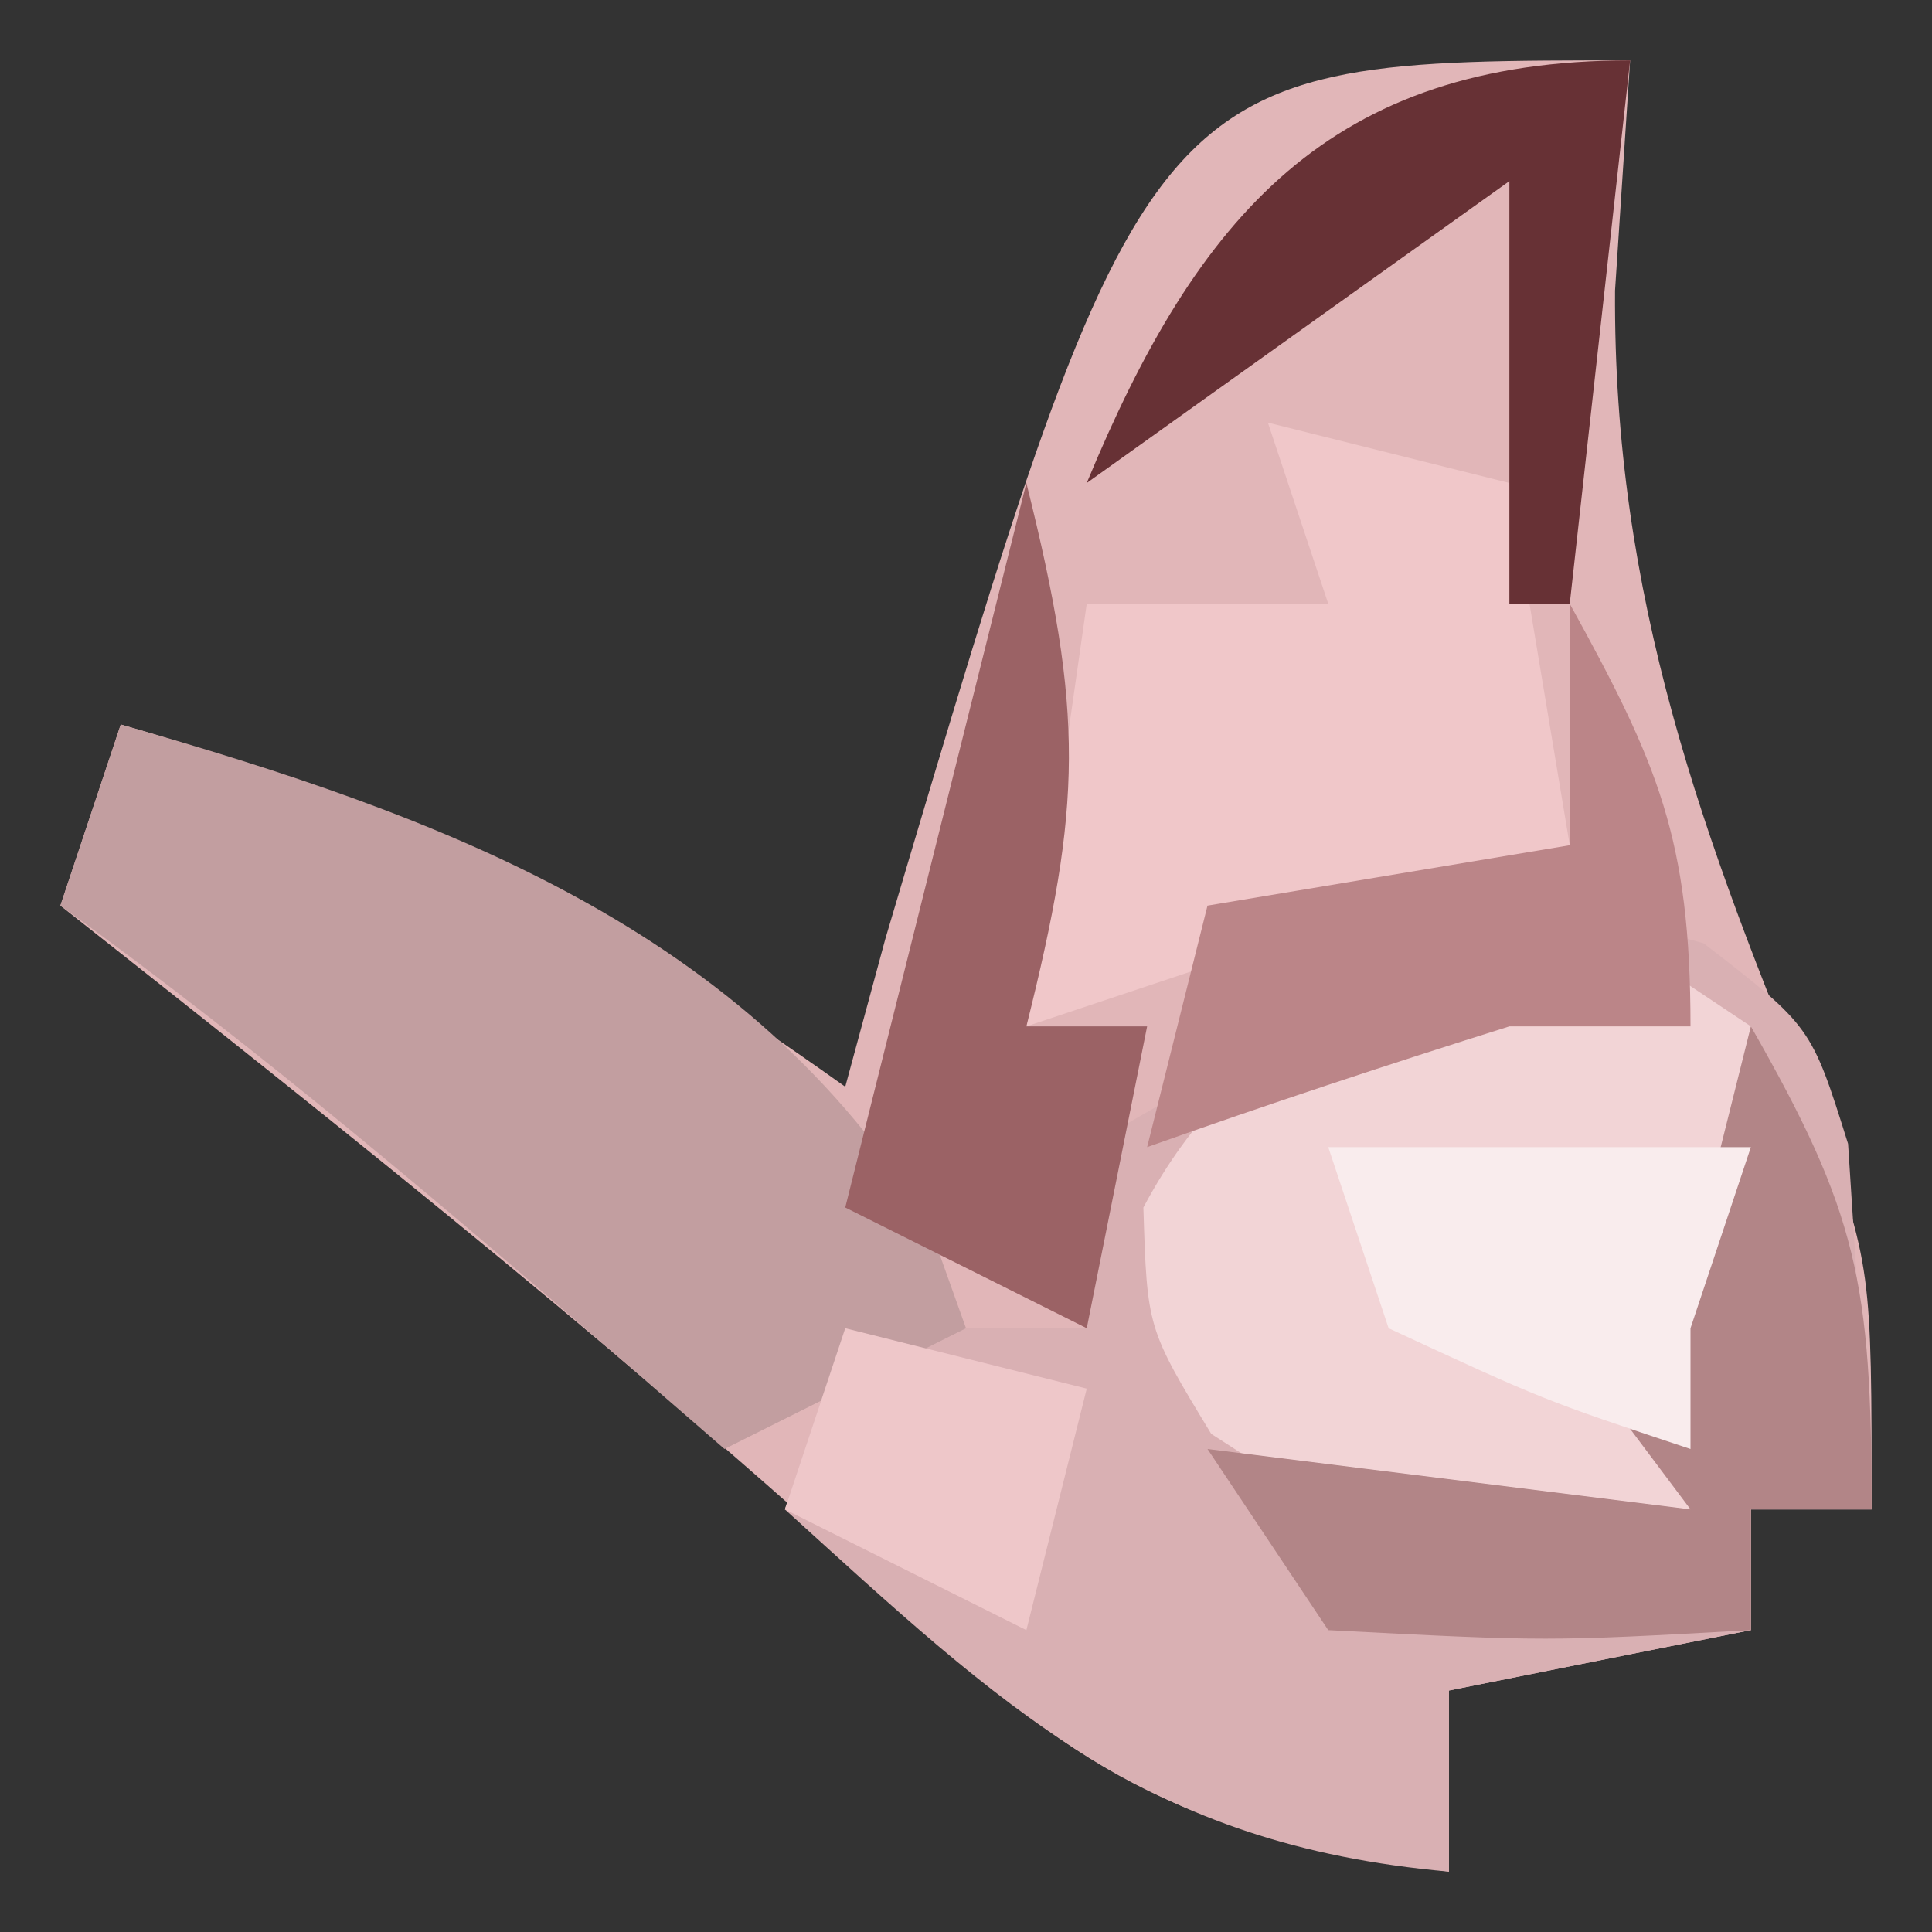 <?xml version="1.0" encoding="UTF-8"?> <svg xmlns="http://www.w3.org/2000/svg" version="1.1" width="32" height="32"><rect width="100%" height="100%" fill="#333333" stroke="none"/><path d="M0 0 C-0.083 1.258 -0.165 2.516 -0.25 3.812 C-0.282 8.882 1.196 12.879 3.125 17.52 C4 20 4 20 4 24 C3.34 24 2.68 24 2 24 C2 24.66 2 25.32 2 26 C0.35 26.33 -1.3 26.66 -3 27 C-3 27.99 -3 28.98 -3 30 C-6.866 29.474 -8.87 28.62 -11.688 25.938 C-16.271 21.713 -21.108 17.859 -26 14 C-25.67 13.01 -25.34 12.02 -25 11 C-20.385 12.319 -16.901 14.214 -13 17 C-12.781 16.192 -12.562 15.384 -12.336 14.551 C-8.018 0 -8.018 0 0 0 Z " fill="#E1B6B8" transform="translate(27,1)"></path><path d="M0 0 C1.781 1.375 1.781 1.375 2.391 3.32 C2.521 5.339 2.651 7.357 2.781 9.375 C2.121 9.375 1.461 9.375 0.781 9.375 C0.781 10.035 0.781 10.695 0.781 11.375 C-0.869 11.705 -2.519 12.035 -4.219 12.375 C-4.219 13.365 -4.219 14.355 -4.219 15.375 C-9.259 14.93 -11.595 12.662 -15.219 9.375 C-14.889 8.385 -14.559 7.395 -14.219 6.375 C-12.899 6.375 -11.579 6.375 -10.219 6.375 C-10.219 5.385 -10.219 4.395 -10.219 3.375 C-8.98 2.647 -7.727 1.943 -6.469 1.25 C-5.773 0.856 -5.077 0.461 -4.359 0.055 C-2.219 -0.625 -2.219 -0.625 0 0 Z " fill="#D9B0B3" transform="translate(28.219,15.625)"></path><path d="M0 0 C5.293 1.512 10.396 3.375 13.375 8.25 C13.581 8.828 13.787 9.405 14 10 C12.02 10.99 12.02 10.99 10 12 C9.541 11.602 9.082 11.203 8.609 10.793 C5.477 8.089 2.361 5.42 -1 3 C-0.67 2.01 -0.34 1.02 0 0 Z " fill="#C29EA0" transform="translate(2,12)"></path><path d="M0 0 C0.99 0.66 1.98 1.32 3 2 C3.25 4.562 3.25 4.562 3 7 C2.67 7.33 2.34 7.66 2 8 C2 8.66 2 9.32 2 10 C-3.438 10.363 -3.438 10.363 -5.938 8.75 C-7 7 -7 7 -7.062 5 C-5.463 1.989 -3.051 1.298 0 0 Z " fill="#F2D4D6" transform="translate(26,15)"></path><path d="M0 0 C1.32 0.33 2.64 0.66 4 1 C4.33 2.98 4.66 4.96 5 7 C0.545 8.485 0.545 8.485 -4 10 C-3.67 7.69 -3.34 5.38 -3 3 C-1.68 3 -0.36 3 1 3 C0.67 2.01 0.34 1.02 0 0 Z " fill="#F0C7C9" transform="translate(21,7)"></path><path d="M0 0 C1.765 3.088 2 4.233 2 8 C1.34 8 0.68 8 0 8 C0 8.66 0 9.32 0 10 C-3.375 10.188 -3.375 10.188 -7 10 C-7.66 9.01 -8.32 8.02 -9 7 C-6.36 7.33 -3.72 7.66 -1 8 C-1.99 6.68 -2.98 5.36 -4 4 C-3.01 4 -2.02 4 -1 4 C-0.67 2.68 -0.34 1.36 0 0 Z " fill="#B28587" transform="translate(29,17)"></path><path d="M0 0 C1.461 2.647 2 3.894 2 7 C1.01 7 0.02 7 -1 7 C-3.012 7.631 -5.014 8.294 -7 9 C-6.67 7.68 -6.34 6.36 -6 5 C-4.02 4.67 -2.04 4.34 0 4 C0 2.68 0 1.36 0 0 Z " fill="#BB8588" transform="translate(26,10)"></path><path d="M0 0 C0.959 3.836 0.919 5.324 0 9 C0.66 9 1.32 9 2 9 C1.67 10.65 1.34 12.3 1 14 C-0.32 13.34 -1.64 12.68 -3 12 C-2.01 8.04 -1.02 4.08 0 0 Z " fill="#9B6265" transform="translate(17,8)"></path><path d="M0 0 C-0.33 2.97 -0.66 5.94 -1 9 C-1.33 9 -1.66 9 -2 9 C-2 6.69 -2 4.38 -2 2 C-4.31 3.65 -6.62 5.3 -9 7 C-7.168 2.572 -4.964 0 0 0 Z " fill="#673135" transform="translate(27,1)"></path><path d="M0 0 C2.31 0 4.62 0 7 0 C6.67 0.99 6.34 1.98 6 3 C6 3.66 6 4.32 6 5 C3.562 4.188 3.562 4.188 1 3 C0.67 2.01 0.34 1.02 0 0 Z " fill="#F9ECED" transform="translate(22,19)"></path><path d="M0 0 C1.98 0.495 1.98 0.495 4 1 C3.67 2.32 3.34 3.64 3 5 C1.68 4.34 0.36 3.68 -1 3 C-0.67 2.01 -0.34 1.02 0 0 Z " fill="#EEC7C9" transform="translate(14,22)"></path></svg> 